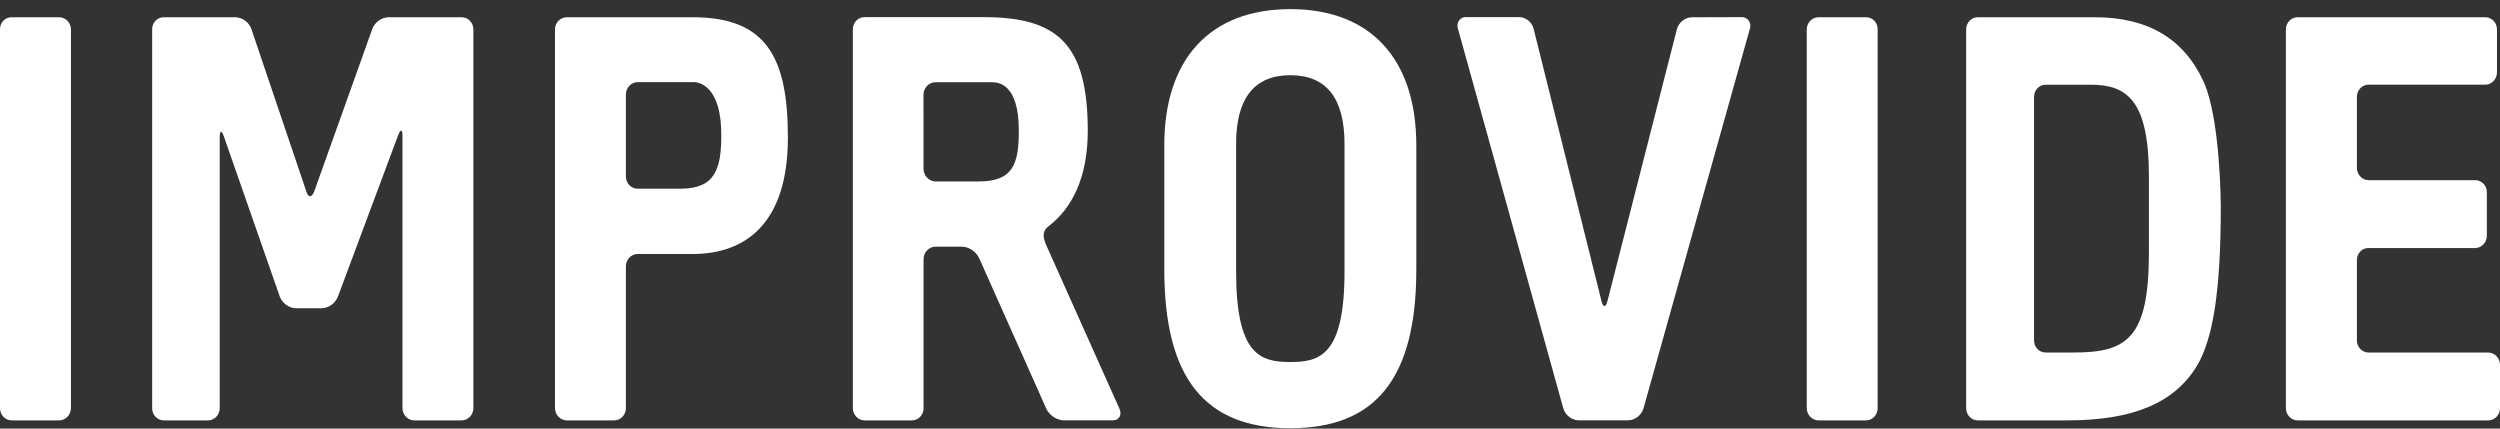 <svg width="245" height="42" viewBox="0 0 245 42" fill="none" xmlns="http://www.w3.org/2000/svg">
<rect x="0" y="0" width="245" height="42" fill="#333333" stroke="none"/>
<path d="M1.154 1.693C1.004 1.687 0.855 1.713 0.715 1.769C0.576 1.824 0.448 1.909 0.34 2.017C0.233 2.126 0.147 2.256 0.088 2.4C0.03 2.543 -0 2.698 2.7511e-07 2.854V40.005C-6.87579e-06 40.163 0.03 40.319 0.088 40.465C0.146 40.61 0.231 40.742 0.339 40.853C0.446 40.964 0.573 41.052 0.713 41.111C0.853 41.17 1.003 41.2 1.154 41.198H5.788C6.093 41.197 6.385 41.072 6.602 40.849C6.82 40.626 6.946 40.323 6.953 40.005V2.854C6.942 2.54 6.814 2.243 6.597 2.026C6.379 1.81 6.089 1.69 5.788 1.693H1.154Z" fill="white"/>
<path d="M38.05 1.693C37.719 1.707 37.398 1.818 37.124 2.013C36.849 2.208 36.633 2.479 36.499 2.796L30.795 18.759C30.567 19.387 30.202 19.387 30.019 18.759L24.614 2.782C24.484 2.468 24.272 2.2 24.002 2.008C23.732 1.815 23.415 1.706 23.088 1.693H16.044C15.896 1.69 15.749 1.719 15.612 1.776C15.475 1.833 15.35 1.918 15.245 2.026C15.139 2.134 15.056 2.263 14.999 2.405C14.941 2.547 14.912 2.7 14.912 2.854V40.005C14.912 40.162 14.941 40.317 14.998 40.462C15.055 40.606 15.139 40.738 15.245 40.849C15.351 40.96 15.477 41.047 15.615 41.108C15.754 41.167 15.902 41.198 16.052 41.198H20.378C20.682 41.199 20.974 41.074 21.19 40.85C21.407 40.627 21.529 40.323 21.532 40.005V13.422C21.532 12.783 21.721 12.743 21.935 13.358L27.422 29.075C27.553 29.397 27.768 29.674 28.042 29.874C28.317 30.075 28.639 30.191 28.974 30.21H31.553C31.888 30.192 32.211 30.076 32.486 29.877C32.761 29.677 32.977 29.401 33.11 29.081L39.029 13.222C39.263 12.641 39.441 12.641 39.441 13.312V40.005C39.446 40.319 39.568 40.618 39.779 40.84C39.991 41.063 40.277 41.191 40.578 41.198H45.237C45.541 41.197 45.832 41.071 46.048 40.848C46.264 40.625 46.388 40.323 46.393 40.005V2.854C46.385 2.541 46.259 2.244 46.042 2.027C45.826 1.81 45.537 1.69 45.237 1.693H38.05Z" fill="white"/>
<path d="M126.456 0.895C118.602 0.895 114.101 5.754 114.101 14.246V26.399C114.101 37.001 118.03 41.965 126.456 41.965C134.882 41.965 138.799 37.001 138.799 26.399V14.255C138.799 5.757 134.299 0.895 126.456 0.895ZM126.456 35.478C123.543 35.478 121.138 34.825 121.138 26.605V14.095C121.138 9.626 122.928 7.37 126.456 7.37C129.984 7.37 131.763 9.626 131.763 14.095V26.605C131.763 34.825 129.344 35.478 126.456 35.478Z" fill="white"/>
<path d="M165.785 1.693C165.458 1.706 165.143 1.824 164.884 2.032C164.624 2.24 164.433 2.528 164.337 2.854L157.529 29.513C157.362 30.16 157.109 30.16 156.948 29.513L150.3 2.837C150.216 2.509 150.032 2.219 149.777 2.01C149.521 1.801 149.207 1.684 148.883 1.676H143.712C143.576 1.662 143.438 1.684 143.313 1.741C143.187 1.798 143.077 1.887 142.994 2C142.911 2.114 142.856 2.247 142.836 2.388C142.816 2.53 142.83 2.674 142.878 2.808L153.206 40.029C153.31 40.355 153.506 40.64 153.769 40.847C154.031 41.054 154.348 41.174 154.676 41.19H159.597C159.924 41.172 160.239 41.051 160.499 40.844C160.76 40.637 160.955 40.353 161.059 40.029L171.49 2.811C171.535 2.677 171.547 2.533 171.525 2.394C171.504 2.254 171.449 2.122 171.366 2.009C171.283 1.897 171.175 1.808 171.051 1.75C170.927 1.692 170.791 1.668 170.656 1.679L165.785 1.693Z" fill="white"/>
<path d="M178.22 1.693C177.92 1.691 177.631 1.811 177.415 2.028C177.198 2.244 177.071 2.541 177.061 2.854V40.005C177.067 40.323 177.192 40.625 177.408 40.848C177.625 41.071 177.916 41.197 178.22 41.198H182.866C183.016 41.199 183.165 41.168 183.304 41.108C183.442 41.048 183.569 40.961 183.675 40.85C183.781 40.739 183.865 40.607 183.922 40.462C183.98 40.318 184.009 40.162 184.009 40.005V2.854C184.009 2.699 183.979 2.545 183.921 2.402C183.863 2.259 183.779 2.13 183.672 2.022C183.566 1.913 183.439 1.829 183.301 1.772C183.162 1.716 183.015 1.689 182.866 1.693H178.22Z" fill="white"/>
<path d="M215.962 8.029C214.058 3.815 210.486 1.693 205.345 1.693H193.833C193.685 1.69 193.537 1.718 193.399 1.775C193.261 1.832 193.135 1.917 193.028 2.025C192.922 2.133 192.837 2.262 192.778 2.404C192.719 2.546 192.687 2.699 192.685 2.854V40.005C192.685 40.163 192.715 40.318 192.773 40.463C192.831 40.608 192.916 40.739 193.023 40.85C193.129 40.961 193.256 41.049 193.395 41.108C193.534 41.168 193.683 41.199 193.833 41.198H202.582C209.06 41.198 213.091 39.483 215.301 35.852C216.919 33.127 217.636 28.343 217.636 20.26C217.636 20.161 217.614 11.678 215.962 8.029ZM210.594 24.753C210.594 33.193 208.409 34.546 203.221 34.546H200.472C200.323 34.547 200.175 34.517 200.037 34.458C199.899 34.399 199.774 34.312 199.668 34.202C199.563 34.092 199.479 33.962 199.422 33.818C199.364 33.674 199.335 33.52 199.335 33.365V9.483C199.335 9.328 199.365 9.174 199.422 9.03C199.48 8.887 199.564 8.757 199.669 8.647C199.775 8.537 199.9 8.45 200.038 8.391C200.175 8.332 200.323 8.302 200.472 8.302H204.89C208.409 8.302 210.594 9.794 210.594 17.268V24.753Z" fill="white"/>
<path d="M77.213 13.492C77.213 21.909 73.043 24.89 67.9 24.89H62.487C62.182 24.892 61.891 25.02 61.676 25.245C61.461 25.471 61.34 25.776 61.339 26.094V40.005C61.335 40.32 61.215 40.62 61.002 40.843C60.79 41.066 60.503 41.193 60.202 41.198H55.551C55.246 41.198 54.953 41.073 54.736 40.85C54.519 40.627 54.394 40.324 54.389 40.005V2.854C54.398 2.542 54.523 2.245 54.739 2.028C54.955 1.811 55.243 1.691 55.543 1.693H67.936C75.2 1.693 77.213 5.757 77.213 13.492ZM70.688 13.222C70.688 8.534 68.606 8.047 67.994 8.047H62.487C62.182 8.051 61.891 8.181 61.676 8.407C61.462 8.633 61.34 8.938 61.339 9.257V17.3C61.338 17.456 61.367 17.611 61.424 17.756C61.481 17.9 61.564 18.032 61.67 18.143C61.776 18.254 61.901 18.342 62.04 18.402C62.178 18.462 62.326 18.492 62.476 18.492H66.702C70.077 18.492 70.688 16.562 70.688 13.222Z" fill="white"/>
<path d="M232.117 34.546C231.968 34.547 231.82 34.517 231.682 34.459C231.543 34.4 231.418 34.313 231.312 34.203C231.206 34.093 231.122 33.963 231.064 33.819C231.007 33.675 230.977 33.52 230.977 33.365V25.47C230.977 25.315 231.007 25.162 231.065 25.019C231.122 24.876 231.207 24.747 231.313 24.639C231.419 24.53 231.545 24.445 231.683 24.389C231.821 24.332 231.969 24.305 232.117 24.309H242.576C242.881 24.301 243.17 24.169 243.383 23.941C243.595 23.712 243.712 23.405 243.71 23.087V18.838C243.71 18.683 243.681 18.529 243.624 18.385C243.567 18.242 243.483 18.111 243.378 18.002C243.272 17.892 243.147 17.805 243.01 17.746C242.872 17.686 242.725 17.656 242.576 17.657H232.117C231.966 17.655 231.817 17.623 231.678 17.562C231.539 17.5 231.413 17.411 231.307 17.298C231.201 17.186 231.117 17.053 231.061 16.907C231.004 16.76 230.976 16.604 230.977 16.446V9.48C230.979 9.166 231.1 8.865 231.313 8.644C231.527 8.422 231.816 8.298 232.117 8.299H243.577C243.877 8.291 244.163 8.161 244.373 7.936C244.583 7.712 244.701 7.411 244.703 7.098V2.854C244.697 2.546 244.576 2.252 244.366 2.035C244.155 1.818 243.872 1.695 243.577 1.693H225.17C224.87 1.689 224.581 1.809 224.365 2.026C224.149 2.244 224.023 2.541 224.016 2.854V40.005C224.02 40.323 224.143 40.626 224.359 40.849C224.575 41.072 224.866 41.198 225.17 41.198H243.852C244.155 41.197 244.445 41.071 244.66 40.848C244.875 40.624 244.997 40.322 245 40.005V35.753C244.998 35.435 244.876 35.131 244.662 34.905C244.447 34.679 244.156 34.55 243.852 34.546H232.117Z" fill="white"/>
<path d="M109.684 40.005L102.517 23.993C102.158 23.163 102.158 22.611 102.795 22.144C105.044 20.402 106.601 17.419 106.601 12.824C106.601 4.285 103.629 1.679 96.379 1.679H84.722C84.422 1.678 84.133 1.801 83.919 2.021C83.705 2.241 83.583 2.541 83.579 2.854V40.005C83.583 40.322 83.705 40.624 83.92 40.847C84.135 41.07 84.425 41.196 84.728 41.198H89.379C89.528 41.198 89.676 41.166 89.813 41.106C89.951 41.045 90.076 40.957 90.181 40.846C90.286 40.736 90.369 40.605 90.426 40.46C90.482 40.316 90.511 40.161 90.51 40.005V25.383C90.514 25.061 90.639 24.754 90.858 24.528C91.077 24.302 91.372 24.175 91.68 24.175H94.31C94.65 24.197 94.978 24.308 95.264 24.5C95.55 24.692 95.785 24.957 95.945 25.27L102.031 38.911L102.511 40.002C102.668 40.334 102.904 40.618 103.196 40.827C103.488 41.036 103.827 41.163 104.179 41.195H109.072C109.69 41.187 109.99 40.641 109.684 40.005ZM90.502 9.269C90.507 8.947 90.632 8.641 90.851 8.415C91.069 8.188 91.364 8.06 91.672 8.058H97.146C97.785 8.058 99.845 8.125 99.845 12.812C99.845 16.156 99.234 17.784 95.881 17.784H91.675C91.364 17.776 91.067 17.642 90.849 17.41C90.631 17.178 90.507 16.867 90.504 16.542L90.502 9.269Z" fill="white"/>
</svg>
